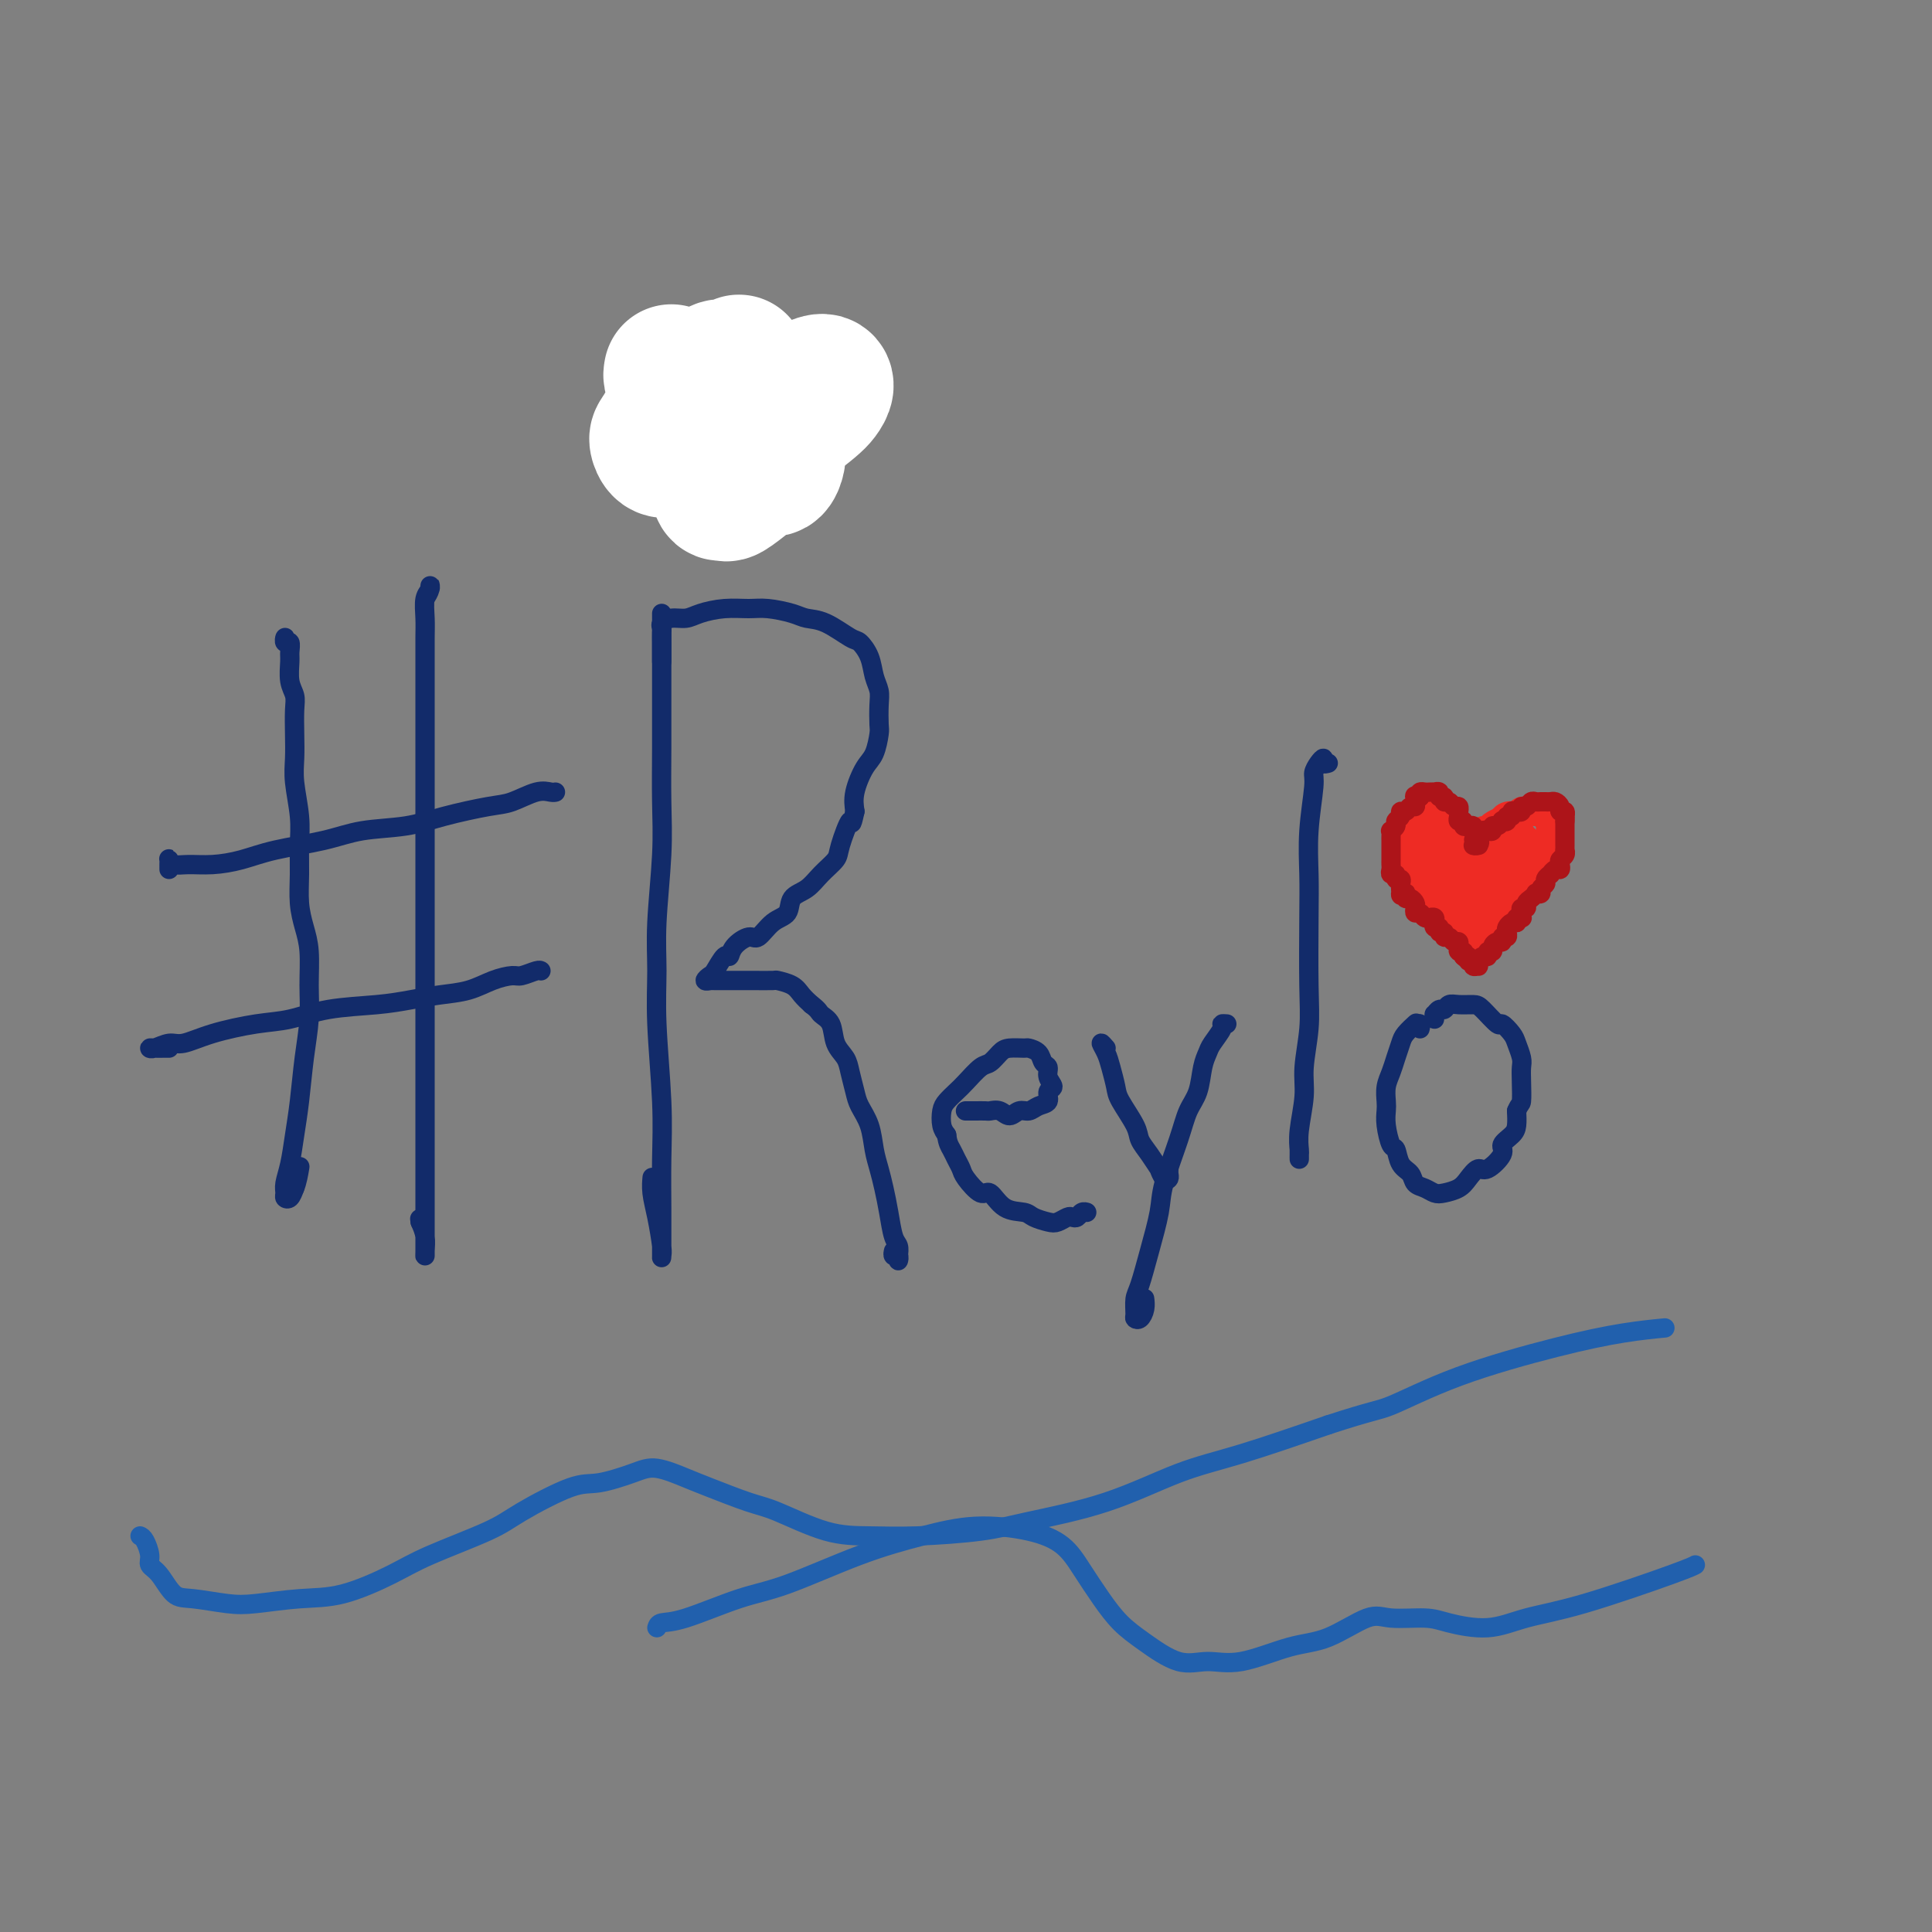 <svg viewBox='0 0 400 400' version='1.1' xmlns='http://www.w3.org/2000/svg' xmlns:xlink='http://www.w3.org/1999/xlink'><rect x="0" y="0" width="400" height="400" fill="#808080" stroke="none"/><g fill='none' stroke='#122B6A' stroke-width='4' stroke-linecap='round' stroke-linejoin='round'><path d='M59,133c0.031,-0.550 0.061,-1.100 0,-1c-0.061,0.100 -0.214,0.848 0,1c0.214,0.152 0.793,-0.294 1,0c0.207,0.294 0.041,1.326 0,2c-0.041,0.674 0.041,0.990 0,2c-0.041,1.010 -0.207,2.713 0,4c0.207,1.287 0.786,2.158 1,3c0.214,0.842 0.061,1.655 0,3c-0.061,1.345 -0.030,3.222 0,5c0.030,1.778 0.061,3.457 0,5c-0.061,1.543 -0.213,2.950 0,5c0.213,2.050 0.792,4.743 1,7c0.208,2.257 0.046,4.078 0,6c-0.046,1.922 0.026,3.944 0,6c-0.026,2.056 -0.150,4.147 0,6c0.150,1.853 0.573,3.468 1,5c0.427,1.532 0.858,2.981 1,5c0.142,2.019 -0.003,4.607 0,7c0.003,2.393 0.156,4.590 0,7c-0.156,2.410 -0.620,5.034 -1,8c-0.380,2.966 -0.676,6.276 -1,9c-0.324,2.724 -0.676,4.863 -1,7c-0.324,2.137 -0.620,4.273 -1,6c-0.380,1.727 -0.845,3.046 -1,4c-0.155,0.954 -0.000,1.544 0,2c0.000,0.456 -0.154,0.776 0,1c0.154,0.224 0.615,0.350 1,0c0.385,-0.350 0.692,-1.175 1,-2'/><path d='M61,246c0.533,-1.200 0.867,-3.200 1,-4c0.133,-0.800 0.067,-0.400 0,0'/><path d='M88,124c0.431,-0.711 0.862,-1.422 1,-2c0.138,-0.578 -0.015,-1.024 0,-1c0.015,0.024 0.200,0.516 0,1c-0.200,0.484 -0.786,0.960 -1,2c-0.214,1.040 -0.057,2.645 0,4c0.057,1.355 0.015,2.462 0,4c-0.015,1.538 -0.004,3.508 0,5c0.004,1.492 0.001,2.507 0,4c-0.001,1.493 -0.000,3.464 0,6c0.000,2.536 0.000,5.638 0,8c-0.000,2.362 -0.000,3.983 0,6c0.000,2.017 0.000,4.431 0,7c-0.000,2.569 -0.000,5.293 0,7c0.000,1.707 0.000,2.395 0,5c-0.000,2.605 -0.000,7.126 0,10c0.000,2.874 0.000,4.101 0,6c-0.000,1.899 -0.000,4.470 0,7c0.000,2.530 0.000,5.018 0,7c-0.000,1.982 -0.000,3.457 0,6c0.000,2.543 0.000,6.154 0,9c-0.000,2.846 -0.000,4.929 0,7c0.000,2.071 0.000,4.132 0,7c-0.000,2.868 -0.000,6.543 0,9c0.000,2.457 0.001,3.697 0,5c-0.001,1.303 -0.003,2.670 0,4c0.003,1.330 0.011,2.625 0,3c-0.011,0.375 -0.041,-0.168 0,-1c0.041,-0.832 0.155,-1.952 0,-3c-0.155,-1.048 -0.577,-2.024 -1,-3'/><path d='M87,253c-0.167,-1.167 -0.083,-0.583 0,0'/><path d='M35,180c-0.004,-0.318 -0.008,-0.635 0,-1c0.008,-0.365 0.026,-0.777 0,-1c-0.026,-0.223 -0.098,-0.258 0,0c0.098,0.258 0.366,0.809 1,1c0.634,0.191 1.634,0.021 3,0c1.366,-0.021 3.099,0.107 5,0c1.901,-0.107 3.970,-0.448 6,-1c2.030,-0.552 4.023,-1.317 7,-2c2.977,-0.683 6.939,-1.286 10,-2c3.061,-0.714 5.219,-1.538 8,-2c2.781,-0.462 6.183,-0.562 9,-1c2.817,-0.438 5.049,-1.214 8,-2c2.951,-0.786 6.623,-1.584 9,-2c2.377,-0.416 3.460,-0.451 5,-1c1.540,-0.549 3.536,-1.611 5,-2c1.464,-0.389 2.394,-0.105 3,0c0.606,0.105 0.887,0.030 1,0c0.113,-0.030 0.056,-0.015 0,0'/><path d='M35,217c-0.229,-0.002 -0.458,-0.005 -1,0c-0.542,0.005 -1.395,0.017 -2,0c-0.605,-0.017 -0.960,-0.063 -1,0c-0.040,0.063 0.234,0.234 1,0c0.766,-0.234 2.022,-0.874 3,-1c0.978,-0.126 1.677,0.261 3,0c1.323,-0.261 3.269,-1.169 6,-2c2.731,-0.831 6.249,-1.585 9,-2c2.751,-0.415 4.737,-0.493 7,-1c2.263,-0.507 4.803,-1.444 8,-2c3.197,-0.556 7.050,-0.730 10,-1c2.950,-0.270 4.997,-0.637 7,-1c2.003,-0.363 3.963,-0.723 6,-1c2.037,-0.277 4.150,-0.470 6,-1c1.850,-0.530 3.438,-1.396 5,-2c1.562,-0.604 3.098,-0.946 4,-1c0.902,-0.054 1.170,0.182 2,0c0.830,-0.182 2.224,-0.780 3,-1c0.776,-0.220 0.936,-0.063 1,0c0.064,0.063 0.032,0.031 0,0'/><path d='M137,127c-0.000,0.434 -0.000,0.867 0,1c0.000,0.133 0.000,-0.035 0,0c-0.000,0.035 -0.000,0.274 0,1c0.000,0.726 0.000,1.939 0,3c-0.000,1.061 -0.000,1.971 0,3c0.000,1.029 0.001,2.179 0,4c-0.001,1.821 -0.004,4.315 0,7c0.004,2.685 0.015,5.561 0,9c-0.015,3.439 -0.058,7.439 0,11c0.058,3.561 0.215,6.682 0,11c-0.215,4.318 -0.804,9.834 -1,14c-0.196,4.166 0.000,6.984 0,10c-0.000,3.016 -0.196,6.231 0,11c0.196,4.769 0.785,11.093 1,16c0.215,4.907 0.057,8.398 0,12c-0.057,3.602 -0.015,7.316 0,10c0.015,2.684 0.001,4.337 0,6c-0.001,1.663 0.010,3.337 0,4c-0.010,0.663 -0.041,0.314 0,0c0.041,-0.314 0.155,-0.592 0,-2c-0.155,-1.408 -0.578,-3.944 -1,-6c-0.422,-2.056 -0.845,-3.630 -1,-5c-0.155,-1.370 -0.044,-2.534 0,-3c0.044,-0.466 0.022,-0.233 0,0'/><path d='M137,137c0.000,-0.212 0.000,-0.424 0,-1c-0.000,-0.576 -0.001,-1.516 0,-2c0.001,-0.484 0.005,-0.512 0,-1c-0.005,-0.488 -0.020,-1.436 0,-2c0.020,-0.564 0.076,-0.742 0,-1c-0.076,-0.258 -0.283,-0.595 0,-1c0.283,-0.405 1.055,-0.879 2,-1c0.945,-0.121 2.064,0.110 3,0c0.936,-0.110 1.689,-0.563 3,-1c1.311,-0.437 3.179,-0.860 5,-1c1.821,-0.140 3.595,0.002 5,0c1.405,-0.002 2.443,-0.147 4,0c1.557,0.147 3.635,0.587 5,1c1.365,0.413 2.019,0.798 3,1c0.981,0.202 2.290,0.221 4,1c1.710,0.779 3.821,2.319 5,3c1.179,0.681 1.426,0.501 2,1c0.574,0.499 1.474,1.675 2,3c0.526,1.325 0.677,2.800 1,4c0.323,1.200 0.816,2.124 1,3c0.184,0.876 0.058,1.702 0,3c-0.058,1.298 -0.047,3.067 0,4c0.047,0.933 0.131,1.029 0,2c-0.131,0.971 -0.479,2.817 -1,4c-0.521,1.183 -1.217,1.703 -2,3c-0.783,1.297 -1.652,3.371 -2,5c-0.348,1.629 -0.174,2.815 0,4'/><path d='M177,168c-0.884,4.056 -0.595,1.696 -1,2c-0.405,0.304 -1.503,3.274 -2,5c-0.497,1.726 -0.394,2.210 -1,3c-0.606,0.790 -1.922,1.887 -3,3c-1.078,1.113 -1.917,2.243 -3,3c-1.083,0.757 -2.410,1.140 -3,2c-0.590,0.860 -0.442,2.197 -1,3c-0.558,0.803 -1.823,1.071 -3,2c-1.177,0.929 -2.265,2.519 -3,3c-0.735,0.481 -1.118,-0.148 -2,0c-0.882,0.148 -2.263,1.072 -3,2c-0.737,0.928 -0.829,1.860 -1,2c-0.171,0.140 -0.420,-0.513 -1,0c-0.580,0.513 -1.491,2.190 -2,3c-0.509,0.810 -0.617,0.753 -1,1c-0.383,0.247 -1.043,0.798 -1,1c0.043,0.202 0.787,0.054 1,0c0.213,-0.054 -0.104,-0.014 0,0c0.104,0.014 0.630,0.004 1,0c0.370,-0.004 0.583,-0.001 1,0c0.417,0.001 1.037,-0.000 2,0c0.963,0.000 2.268,0.002 3,0c0.732,-0.002 0.892,-0.009 2,0c1.108,0.009 3.164,0.033 4,0c0.836,-0.033 0.451,-0.122 1,0c0.549,0.122 2.032,0.456 3,1c0.968,0.544 1.419,1.298 2,2c0.581,0.702 1.290,1.351 2,2'/><path d='M168,208c1.578,1.160 1.522,1.558 2,2c0.478,0.442 1.490,0.926 2,2c0.510,1.074 0.517,2.737 1,4c0.483,1.263 1.443,2.125 2,3c0.557,0.875 0.713,1.763 1,3c0.287,1.237 0.707,2.823 1,4c0.293,1.177 0.460,1.945 1,3c0.540,1.055 1.454,2.398 2,4c0.546,1.602 0.723,3.462 1,5c0.277,1.538 0.652,2.754 1,4c0.348,1.246 0.668,2.522 1,4c0.332,1.478 0.677,3.157 1,5c0.323,1.843 0.623,3.849 1,5c0.377,1.151 0.829,1.448 1,2c0.171,0.552 0.060,1.360 0,2c-0.060,0.640 -0.069,1.114 0,1c0.069,-0.114 0.214,-0.814 0,-1c-0.214,-0.186 -0.788,0.142 -1,0c-0.212,-0.142 -0.060,-0.755 0,-1c0.060,-0.245 0.030,-0.123 0,0'/><path d='M200,230c-0.098,0.000 -0.196,0.000 0,0c0.196,-0.000 0.685,-0.001 1,0c0.315,0.001 0.454,0.005 1,0c0.546,-0.005 1.497,-0.019 2,0c0.503,0.019 0.558,0.073 1,0c0.442,-0.073 1.273,-0.271 2,0c0.727,0.271 1.352,1.013 2,1c0.648,-0.013 1.321,-0.781 2,-1c0.679,-0.219 1.364,0.111 2,0c0.636,-0.111 1.224,-0.662 2,-1c0.776,-0.338 1.739,-0.462 2,-1c0.261,-0.538 -0.182,-1.491 0,-2c0.182,-0.509 0.989,-0.574 1,-1c0.011,-0.426 -0.775,-1.214 -1,-2c-0.225,-0.786 0.110,-1.569 0,-2c-0.110,-0.431 -0.666,-0.508 -1,-1c-0.334,-0.492 -0.445,-1.398 -1,-2c-0.555,-0.602 -1.552,-0.900 -2,-1c-0.448,-0.100 -0.345,-0.001 -1,0c-0.655,0.001 -2.066,-0.095 -3,0c-0.934,0.095 -1.391,0.381 -2,1c-0.609,0.619 -1.371,1.569 -2,2c-0.629,0.431 -1.125,0.341 -2,1c-0.875,0.659 -2.130,2.067 -3,3c-0.870,0.933 -1.355,1.391 -2,2c-0.645,0.609 -1.451,1.369 -2,2c-0.549,0.631 -0.840,1.131 -1,2c-0.160,0.869 -0.189,2.105 0,3c0.189,0.895 0.594,1.447 1,2'/><path d='M196,235c0.181,1.669 0.633,2.340 1,3c0.367,0.660 0.650,1.309 1,2c0.350,0.691 0.767,1.425 1,2c0.233,0.575 0.283,0.990 1,2c0.717,1.010 2.102,2.613 3,3c0.898,0.387 1.308,-0.443 2,0c0.692,0.443 1.666,2.158 3,3c1.334,0.842 3.030,0.810 4,1c0.970,0.190 1.216,0.601 2,1c0.784,0.399 2.108,0.788 3,1c0.892,0.212 1.352,0.249 2,0c0.648,-0.249 1.484,-0.785 2,-1c0.516,-0.215 0.713,-0.110 1,0c0.287,0.110 0.665,0.225 1,0c0.335,-0.225 0.629,-0.791 1,-1c0.371,-0.209 0.820,-0.060 1,0c0.180,0.060 0.090,0.030 0,0'/><path d='M229,217c-0.513,-0.587 -1.026,-1.173 -1,-1c0.026,0.173 0.592,1.106 1,2c0.408,0.894 0.658,1.747 1,3c0.342,1.253 0.777,2.904 1,4c0.223,1.096 0.236,1.636 1,3c0.764,1.364 2.281,3.551 3,5c0.719,1.449 0.640,2.161 1,3c0.360,0.839 1.158,1.805 2,3c0.842,1.195 1.728,2.619 2,3c0.272,0.381 -0.071,-0.280 0,0c0.071,0.280 0.555,1.500 1,2c0.445,0.500 0.851,0.278 1,0c0.149,-0.278 0.040,-0.613 0,-1c-0.040,-0.387 -0.011,-0.825 0,-1c0.011,-0.175 0.006,-0.088 0,0'/><path d='M254,212c-0.477,-0.034 -0.954,-0.069 -1,0c-0.046,0.069 0.339,0.241 0,1c-0.339,0.759 -1.404,2.106 -2,3c-0.596,0.894 -0.725,1.336 -1,2c-0.275,0.664 -0.697,1.549 -1,3c-0.303,1.451 -0.486,3.469 -1,5c-0.514,1.531 -1.359,2.574 -2,4c-0.641,1.426 -1.078,3.236 -2,6c-0.922,2.764 -2.328,6.483 -3,9c-0.672,2.517 -0.611,3.834 -1,6c-0.389,2.166 -1.229,5.183 -2,8c-0.771,2.817 -1.472,5.436 -2,7c-0.528,1.564 -0.884,2.074 -1,3c-0.116,0.926 0.007,2.269 0,3c-0.007,0.731 -0.146,0.851 0,1c0.146,0.149 0.575,0.329 1,0c0.425,-0.329 0.845,-1.165 1,-2c0.155,-0.835 0.044,-1.667 0,-2c-0.044,-0.333 -0.022,-0.166 0,0'/><path d='M275,158c-0.444,0.130 -0.889,0.260 -1,0c-0.111,-0.260 0.110,-0.908 0,-1c-0.110,-0.092 -0.551,0.374 -1,1c-0.449,0.626 -0.905,1.411 -1,2c-0.095,0.589 0.170,0.980 0,3c-0.170,2.020 -0.777,5.667 -1,9c-0.223,3.333 -0.064,6.351 0,9c0.064,2.649 0.032,4.929 0,9c-0.032,4.071 -0.065,9.933 0,14c0.065,4.067 0.228,6.340 0,9c-0.228,2.660 -0.846,5.706 -1,8c-0.154,2.294 0.155,3.834 0,6c-0.155,2.166 -0.774,4.956 -1,7c-0.226,2.044 -0.061,3.343 0,4c0.061,0.657 0.016,0.673 0,1c-0.016,0.327 -0.004,0.964 0,1c0.004,0.036 0.001,-0.529 0,-1c-0.001,-0.471 -0.000,-0.849 0,-1c0.000,-0.151 0.000,-0.076 0,0'/><path d='M294,213c0.109,-0.419 0.219,-0.838 0,-1c-0.219,-0.162 -0.765,-0.066 -1,0c-0.235,0.066 -0.157,0.104 0,0c0.157,-0.104 0.393,-0.348 0,0c-0.393,0.348 -1.416,1.289 -2,2c-0.584,0.711 -0.731,1.191 -1,2c-0.269,0.809 -0.660,1.945 -1,3c-0.340,1.055 -0.628,2.027 -1,3c-0.372,0.973 -0.829,1.946 -1,3c-0.171,1.054 -0.057,2.189 0,3c0.057,0.811 0.056,1.299 0,2c-0.056,0.701 -0.166,1.615 0,3c0.166,1.385 0.607,3.239 1,4c0.393,0.761 0.738,0.427 1,1c0.262,0.573 0.441,2.052 1,3c0.559,0.948 1.500,1.365 2,2c0.500,0.635 0.560,1.488 1,2c0.440,0.512 1.258,0.682 2,1c0.742,0.318 1.406,0.785 2,1c0.594,0.215 1.116,0.180 2,0c0.884,-0.180 2.129,-0.503 3,-1c0.871,-0.497 1.366,-1.169 2,-2c0.634,-0.831 1.406,-1.823 2,-2c0.594,-0.177 1.010,0.459 2,0c0.990,-0.459 2.552,-2.012 3,-3c0.448,-0.988 -0.220,-1.409 0,-2c0.220,-0.591 1.329,-1.351 2,-2c0.671,-0.649 0.906,-1.185 1,-2c0.094,-0.815 0.047,-1.907 0,-3'/><path d='M314,230c0.690,-1.646 0.914,-1.260 1,-2c0.086,-0.740 0.035,-2.606 0,-4c-0.035,-1.394 -0.055,-2.315 0,-3c0.055,-0.685 0.185,-1.133 0,-2c-0.185,-0.867 -0.687,-2.151 -1,-3c-0.313,-0.849 -0.439,-1.261 -1,-2c-0.561,-0.739 -1.557,-1.805 -2,-2c-0.443,-0.195 -0.332,0.483 -1,0c-0.668,-0.483 -2.115,-2.125 -3,-3c-0.885,-0.875 -1.206,-0.982 -2,-1c-0.794,-0.018 -2.059,0.052 -3,0c-0.941,-0.052 -1.559,-0.225 -2,0c-0.441,0.225 -0.707,0.849 -1,1c-0.293,0.151 -0.614,-0.169 -1,0c-0.386,0.169 -0.835,0.829 -1,1c-0.165,0.171 -0.044,-0.146 0,0c0.044,0.146 0.013,0.756 0,1c-0.013,0.244 -0.006,0.122 0,0'/></g>
<g fill='none' stroke='#AD1419' stroke-width='4' stroke-linecap='round' stroke-linejoin='round'><path d='M149,89c0.122,-0.342 0.244,-0.684 0,-1c-0.244,-0.316 -0.854,-0.605 -1,-1c-0.146,-0.395 0.171,-0.894 0,-1c-0.171,-0.106 -0.830,0.183 -1,0c-0.170,-0.183 0.149,-0.837 0,-1c-0.149,-0.163 -0.764,0.163 -1,0c-0.236,-0.163 -0.092,-0.817 0,-1c0.092,-0.183 0.130,0.105 0,0c-0.130,-0.105 -0.430,-0.602 -1,-1c-0.570,-0.398 -1.409,-0.695 -2,-1c-0.591,-0.305 -0.932,-0.618 -1,-1c-0.068,-0.382 0.137,-0.834 0,-1c-0.137,-0.166 -0.615,-0.044 -1,0c-0.385,0.044 -0.677,0.012 -1,0c-0.323,-0.012 -0.678,-0.004 -1,0c-0.322,0.004 -0.611,0.005 -1,0c-0.389,-0.005 -0.879,-0.017 -1,0c-0.121,0.017 0.126,0.061 0,0c-0.126,-0.061 -0.626,-0.227 -1,0c-0.374,0.227 -0.622,0.848 -1,1c-0.378,0.152 -0.886,-0.167 -1,0c-0.114,0.167 0.165,0.818 0,1c-0.165,0.182 -0.775,-0.105 -1,0c-0.225,0.105 -0.064,0.601 0,1c0.064,0.399 0.032,0.699 0,1'/><path d='M133,84c-1.238,0.571 -0.332,-0.002 0,0c0.332,0.002 0.089,0.579 0,1c-0.089,0.421 -0.024,0.685 0,1c0.024,0.315 0.007,0.680 0,1c-0.007,0.320 -0.003,0.596 0,1c0.003,0.404 0.004,0.935 0,1c-0.004,0.065 -0.012,-0.337 0,0c0.012,0.337 0.045,1.414 0,2c-0.045,0.586 -0.167,0.683 0,1c0.167,0.317 0.622,0.855 1,1c0.378,0.145 0.679,-0.102 1,0c0.321,0.102 0.664,0.553 1,1c0.336,0.447 0.667,0.891 1,1c0.333,0.109 0.668,-0.115 1,0c0.332,0.115 0.662,0.571 1,1c0.338,0.429 0.686,0.832 1,1c0.314,0.168 0.595,0.102 1,0c0.405,-0.102 0.936,-0.238 1,0c0.064,0.238 -0.337,0.851 0,1c0.337,0.149 1.414,-0.166 2,0c0.586,0.166 0.682,0.814 1,1c0.318,0.186 0.858,-0.090 1,0c0.142,0.090 -0.116,0.546 0,1c0.116,0.454 0.604,0.906 1,1c0.396,0.094 0.698,-0.172 1,0c0.302,0.172 0.603,0.781 1,1c0.397,0.219 0.890,0.048 1,0c0.110,-0.048 -0.163,0.025 0,0c0.163,-0.025 0.761,-0.150 1,0c0.239,0.150 0.120,0.575 0,1'/><path d='M151,103c2.720,2.071 0.519,1.250 0,1c-0.519,-0.250 0.645,0.073 1,0c0.355,-0.073 -0.097,-0.541 0,-1c0.097,-0.459 0.744,-0.911 1,-1c0.256,-0.089 0.120,0.183 0,0c-0.120,-0.183 -0.224,-0.822 0,-1c0.224,-0.178 0.777,0.106 1,0c0.223,-0.106 0.115,-0.603 0,-1c-0.115,-0.397 -0.238,-0.694 0,-1c0.238,-0.306 0.838,-0.621 1,-1c0.162,-0.379 -0.115,-0.823 0,-1c0.115,-0.177 0.623,-0.089 1,0c0.377,0.089 0.622,0.178 1,0c0.378,-0.178 0.890,-0.622 1,-1c0.110,-0.378 -0.181,-0.690 0,-1c0.181,-0.310 0.833,-0.618 1,-1c0.167,-0.382 -0.152,-0.837 0,-1c0.152,-0.163 0.776,-0.033 1,0c0.224,0.033 0.049,-0.033 0,0c-0.049,0.033 0.028,0.163 0,0c-0.028,-0.163 -0.161,-0.618 0,-1c0.161,-0.382 0.618,-0.691 1,-1c0.382,-0.309 0.690,-0.619 1,-1c0.310,-0.381 0.622,-0.833 1,-1c0.378,-0.167 0.822,-0.048 1,0c0.178,0.048 0.089,0.024 0,0'/><path d='M164,89c1.962,-2.345 0.367,-1.206 0,-1c-0.367,0.206 0.494,-0.519 1,-1c0.506,-0.481 0.657,-0.716 1,-1c0.343,-0.284 0.876,-0.615 1,-1c0.124,-0.385 -0.163,-0.824 0,-1c0.163,-0.176 0.776,-0.088 1,0c0.224,0.088 0.060,0.177 0,0c-0.060,-0.177 -0.016,-0.621 0,-1c0.016,-0.379 0.004,-0.693 0,-1c-0.004,-0.307 -0.000,-0.607 0,-1c0.000,-0.393 -0.004,-0.879 0,-1c0.004,-0.121 0.016,0.121 0,0c-0.016,-0.121 -0.059,-0.607 0,-1c0.059,-0.393 0.222,-0.693 0,-1c-0.222,-0.307 -0.829,-0.622 -1,-1c-0.171,-0.378 0.094,-0.819 0,-1c-0.094,-0.181 -0.546,-0.101 -1,0c-0.454,0.101 -0.909,0.223 -1,0c-0.091,-0.223 0.183,-0.792 0,-1c-0.183,-0.208 -0.822,-0.055 -1,0c-0.178,0.055 0.106,0.014 0,0c-0.106,-0.014 -0.603,0.000 -1,0c-0.397,-0.000 -0.694,-0.015 -1,0c-0.306,0.015 -0.621,0.060 -1,0c-0.379,-0.060 -0.824,-0.223 -1,0c-0.176,0.223 -0.084,0.834 0,1c0.084,0.166 0.161,-0.113 0,0c-0.161,0.113 -0.559,0.618 -1,1c-0.441,0.382 -0.927,0.641 -1,1c-0.073,0.359 0.265,0.817 0,1c-0.265,0.183 -1.132,0.092 -2,0'/><path d='M156,79c-0.555,0.858 0.059,1.003 0,1c-0.059,-0.003 -0.790,-0.155 -1,0c-0.210,0.155 0.103,0.615 0,1c-0.103,0.385 -0.620,0.694 -1,1c-0.380,0.306 -0.624,0.608 -1,1c-0.376,0.392 -0.886,0.875 -1,1c-0.114,0.125 0.167,-0.107 0,0c-0.167,0.107 -0.781,0.553 -1,1c-0.219,0.447 -0.043,0.894 0,1c0.043,0.106 -0.046,-0.129 0,0c0.046,0.129 0.226,0.623 0,1c-0.226,0.377 -0.859,0.637 -1,1c-0.141,0.363 0.210,0.829 0,1c-0.210,0.171 -0.980,0.046 -1,0c-0.020,-0.046 0.708,-0.013 1,0c0.292,0.013 0.146,0.007 0,0'/></g>
<g fill='none' stroke='#EE2B24' stroke-width='4' stroke-linecap='round' stroke-linejoin='round'><path d='M159,84c-0.455,-0.121 -0.909,-0.242 -1,0c-0.091,0.242 0.182,0.849 0,1c-0.182,0.151 -0.819,-0.152 -1,0c-0.181,0.152 0.095,0.758 0,1c-0.095,0.242 -0.561,0.120 -1,0c-0.439,-0.120 -0.852,-0.238 -1,0c-0.148,0.238 -0.030,0.833 0,1c0.030,0.167 -0.029,-0.095 0,0c0.029,0.095 0.147,0.547 0,1c-0.147,0.453 -0.558,0.907 -1,1c-0.442,0.093 -0.914,-0.174 -1,0c-0.086,0.174 0.214,0.789 0,1c-0.214,0.211 -0.942,0.018 -1,0c-0.058,-0.018 0.555,0.138 1,0c0.445,-0.138 0.723,-0.569 1,-1'/><path d='M154,89c-0.839,0.761 -0.436,0.162 0,0c0.436,-0.162 0.904,0.112 1,0c0.096,-0.112 -0.182,-0.608 0,-1c0.182,-0.392 0.823,-0.678 1,-1c0.177,-0.322 -0.111,-0.679 0,-1c0.111,-0.321 0.622,-0.607 1,-1c0.378,-0.393 0.623,-0.894 1,-1c0.377,-0.106 0.886,0.183 1,0c0.114,-0.183 -0.167,-0.838 0,-1c0.167,-0.162 0.781,0.168 1,0c0.219,-0.168 0.044,-0.833 0,-1c-0.044,-0.167 0.045,0.166 0,0c-0.045,-0.166 -0.223,-0.829 0,-1c0.223,-0.171 0.847,0.150 1,0c0.153,-0.150 -0.166,-0.771 0,-1c0.166,-0.229 0.815,-0.065 1,0c0.185,0.065 -0.095,0.032 0,0c0.095,-0.032 0.564,-0.061 1,0c0.436,0.061 0.838,0.212 1,0c0.162,-0.212 0.085,-0.789 0,-1c-0.085,-0.211 -0.177,-0.057 0,0c0.177,0.057 0.622,0.016 1,0c0.378,-0.016 0.689,-0.008 1,0'/><path d='M166,79c1.861,-1.303 0.514,0.440 0,1c-0.514,0.560 -0.194,-0.061 0,0c0.194,0.061 0.262,0.805 0,1c-0.262,0.195 -0.855,-0.159 -1,0c-0.145,0.159 0.158,0.831 0,1c-0.158,0.169 -0.777,-0.166 -1,0c-0.223,0.166 -0.049,0.832 0,1c0.049,0.168 -0.028,-0.161 0,0c0.028,0.161 0.162,0.813 0,1c-0.162,0.187 -0.618,-0.090 -1,0c-0.382,0.090 -0.690,0.549 -1,1c-0.310,0.451 -0.623,0.895 -1,1c-0.377,0.105 -0.818,-0.129 -1,0c-0.182,0.129 -0.105,0.622 0,1c0.105,0.378 0.238,0.640 0,1c-0.238,0.360 -0.847,0.818 -1,1c-0.153,0.182 0.151,0.087 0,0c-0.151,-0.087 -0.757,-0.168 -1,0c-0.243,0.168 -0.121,0.584 0,1'/><path d='M158,90c-1.476,1.658 -1.166,0.304 -1,0c0.166,-0.304 0.188,0.441 0,1c-0.188,0.559 -0.587,0.933 -1,1c-0.413,0.067 -0.842,-0.174 -1,0c-0.158,0.174 -0.046,0.764 0,1c0.046,0.236 0.028,0.120 0,0c-0.028,-0.120 -0.064,-0.243 0,0c0.064,0.243 0.227,0.853 0,1c-0.227,0.147 -0.844,-0.167 -1,0c-0.156,0.167 0.151,0.816 0,1c-0.151,0.184 -0.759,-0.095 -1,0c-0.241,0.095 -0.116,0.565 0,1c0.116,0.435 0.224,0.833 0,1c-0.224,0.167 -0.778,0.101 -1,0c-0.222,-0.101 -0.112,-0.236 0,0c0.112,0.236 0.226,0.845 0,1c-0.226,0.155 -0.793,-0.144 -1,0c-0.207,0.144 -0.056,0.731 0,1c0.056,0.269 0.016,0.220 0,0c-0.016,-0.220 -0.008,-0.610 0,-1'/><path d='M151,98c-1.327,1.299 -1.143,0.545 -1,0c0.143,-0.545 0.246,-0.882 0,-1c-0.246,-0.118 -0.840,-0.016 -1,0c-0.160,0.016 0.115,-0.052 0,0c-0.115,0.052 -0.618,0.224 -1,0c-0.382,-0.224 -0.642,-0.844 -1,-1c-0.358,-0.156 -0.813,0.150 -1,0c-0.187,-0.150 -0.106,-0.757 0,-1c0.106,-0.243 0.236,-0.121 0,0c-0.236,0.121 -0.838,0.243 -1,0c-0.162,-0.243 0.115,-0.850 0,-1c-0.115,-0.150 -0.623,0.157 -1,0c-0.377,-0.157 -0.622,-0.778 -1,-1c-0.378,-0.222 -0.890,-0.044 -1,0c-0.110,0.044 0.182,-0.045 0,0c-0.182,0.045 -0.837,0.223 -1,0c-0.163,-0.223 0.167,-0.848 0,-1c-0.167,-0.152 -0.832,0.169 -1,0c-0.168,-0.169 0.161,-0.829 0,-1c-0.161,-0.171 -0.813,0.146 -1,0c-0.187,-0.146 0.089,-0.756 0,-1c-0.089,-0.244 -0.545,-0.122 -1,0'/><path d='M138,90c-2.011,-1.477 -0.539,-1.169 0,-1c0.539,0.169 0.145,0.200 0,0c-0.145,-0.200 -0.040,-0.632 0,-1c0.040,-0.368 0.015,-0.672 0,-1c-0.015,-0.328 -0.019,-0.680 0,-1c0.019,-0.320 0.061,-0.608 0,-1c-0.061,-0.392 -0.224,-0.889 0,-1c0.224,-0.111 0.834,0.166 1,0c0.166,-0.166 -0.113,-0.773 0,-1c0.113,-0.227 0.618,-0.075 1,0c0.382,0.075 0.641,0.073 1,0c0.359,-0.073 0.817,-0.215 1,0c0.183,0.215 0.092,0.789 0,1c-0.092,0.211 -0.183,0.060 0,0c0.183,-0.060 0.641,-0.027 1,0c0.359,0.027 0.618,0.049 1,0c0.382,-0.049 0.887,-0.168 1,0c0.113,0.168 -0.166,0.622 0,1c0.166,0.378 0.776,0.679 1,1c0.224,0.321 0.060,0.663 0,1c-0.060,0.337 -0.017,0.668 0,1c0.017,0.332 0.009,0.666 0,1'/><path d='M146,89c1.011,0.940 1.038,0.291 1,0c-0.038,-0.291 -0.142,-0.224 0,0c0.142,0.224 0.531,0.606 1,1c0.469,0.394 1.017,0.800 1,1c-0.017,0.200 -0.600,0.195 -1,0c-0.400,-0.195 -0.618,-0.578 -1,-1c-0.382,-0.422 -0.929,-0.883 -1,-1c-0.071,-0.117 0.335,0.110 0,0c-0.335,-0.110 -1.409,-0.555 -2,-1c-0.591,-0.445 -0.698,-0.889 -1,-1c-0.302,-0.111 -0.798,0.110 -1,0c-0.202,-0.110 -0.110,-0.551 0,-1c0.110,-0.449 0.237,-0.905 0,-1c-0.237,-0.095 -0.838,0.170 -1,0c-0.162,-0.170 0.114,-0.775 0,-1c-0.114,-0.225 -0.618,-0.071 -1,0c-0.382,0.071 -0.641,0.057 -1,0c-0.359,-0.057 -0.817,-0.159 -1,0c-0.183,0.159 -0.092,0.580 0,1'/><path d='M138,85c-1.689,-0.749 -0.411,0.377 0,1c0.411,0.623 -0.043,0.741 0,1c0.043,0.259 0.585,0.657 1,1c0.415,0.343 0.703,0.629 1,1c0.297,0.371 0.601,0.828 1,1c0.399,0.172 0.891,0.061 1,0c0.109,-0.061 -0.166,-0.072 0,0c0.166,0.072 0.773,0.226 1,0c0.227,-0.226 0.076,-0.834 0,-1c-0.076,-0.166 -0.075,0.109 0,0c0.075,-0.109 0.223,-0.604 0,-1c-0.223,-0.396 -0.819,-0.694 -1,-1c-0.181,-0.306 0.053,-0.619 0,-1c-0.053,-0.381 -0.392,-0.831 -1,-1c-0.608,-0.169 -1.484,-0.056 -2,0c-0.516,0.056 -0.671,0.056 -1,0c-0.329,-0.056 -0.831,-0.169 -1,0c-0.169,0.169 -0.004,0.619 0,1c0.004,0.381 -0.153,0.691 0,1c0.153,0.309 0.615,0.616 1,1c0.385,0.384 0.692,0.846 1,1c0.308,0.154 0.616,-0.000 1,0c0.384,0.000 0.845,0.155 1,0c0.155,-0.155 0.005,-0.620 0,-1c-0.005,-0.380 0.137,-0.677 0,-1c-0.137,-0.323 -0.552,-0.674 -1,-1c-0.448,-0.326 -0.928,-0.626 -1,-1c-0.072,-0.374 0.265,-0.821 0,-1c-0.265,-0.179 -1.133,-0.089 -2,0'/><path d='M137,84c-0.621,-0.841 -0.175,-0.444 0,0c0.175,0.444 0.079,0.935 0,1c-0.079,0.065 -0.139,-0.295 0,0c0.139,0.295 0.479,1.246 1,2c0.521,0.754 1.224,1.312 2,2c0.776,0.688 1.625,1.506 2,2c0.375,0.494 0.275,0.665 1,1c0.725,0.335 2.274,0.834 3,1c0.726,0.166 0.628,-0.002 1,0c0.372,0.002 1.214,0.174 2,0c0.786,-0.174 1.517,-0.692 2,-1c0.483,-0.308 0.719,-0.404 1,-1c0.281,-0.596 0.609,-1.690 1,-2c0.391,-0.310 0.847,0.164 1,0c0.153,-0.164 0.003,-0.966 0,-1c-0.003,-0.034 0.142,0.699 0,1c-0.142,0.301 -0.570,0.170 -1,0c-0.430,-0.170 -0.864,-0.381 -1,0c-0.136,0.381 0.024,1.352 0,2c-0.024,0.648 -0.232,0.973 0,1c0.232,0.027 0.903,-0.245 1,0c0.097,0.245 -0.380,1.005 0,1c0.380,-0.005 1.618,-0.776 2,-1c0.382,-0.224 -0.093,0.098 0,0c0.093,-0.098 0.753,-0.615 1,-1c0.247,-0.385 0.080,-0.639 0,-1c-0.080,-0.361 -0.073,-0.829 0,-1c0.073,-0.171 0.212,-0.046 0,0c-0.212,0.046 -0.775,0.013 -1,0c-0.225,-0.013 -0.113,-0.007 0,0'/><path d='M155,89c-0.182,-0.633 -0.638,-0.716 -1,0c-0.362,0.716 -0.631,2.231 -1,3c-0.369,0.769 -0.837,0.791 -1,1c-0.163,0.209 -0.020,0.603 0,1c0.020,0.397 -0.082,0.797 0,1c0.082,0.203 0.348,0.210 1,0c0.652,-0.210 1.691,-0.639 2,-1c0.309,-0.361 -0.113,-0.656 0,-1c0.113,-0.344 0.761,-0.737 1,-1c0.239,-0.263 0.068,-0.395 0,-1c-0.068,-0.605 -0.032,-1.682 0,-2c0.032,-0.318 0.061,0.125 0,0c-0.061,-0.125 -0.212,-0.817 0,-1c0.212,-0.183 0.788,0.143 1,0c0.212,-0.143 0.061,-0.755 0,-1c-0.061,-0.245 -0.030,-0.122 0,0'/><path d='M160,84c-0.119,0.092 -0.238,0.183 0,0c0.238,-0.183 0.835,-0.641 1,-1c0.165,-0.359 -0.100,-0.618 0,-1c0.100,-0.382 0.566,-0.886 1,-1c0.434,-0.114 0.835,0.161 1,0c0.165,-0.161 0.094,-0.757 0,-1c-0.094,-0.243 -0.211,-0.132 0,0c0.211,0.132 0.750,0.284 1,0c0.250,-0.284 0.210,-1.005 0,-1c-0.210,0.005 -0.590,0.734 -1,1c-0.410,0.266 -0.852,0.068 -1,0c-0.148,-0.068 -0.004,-0.005 0,0c0.004,0.005 -0.131,-0.048 0,0c0.131,0.048 0.529,0.198 1,0c0.471,-0.198 1.016,-0.744 1,-1c-0.016,-0.256 -0.593,-0.223 -1,0c-0.407,0.223 -0.645,0.634 -1,1c-0.355,0.366 -0.827,0.686 -1,1c-0.173,0.314 -0.047,0.623 0,1c0.047,0.377 0.013,0.822 0,1c-0.013,0.178 -0.007,0.089 0,0'/></g>
<g fill='none' stroke='#FFFFFF' stroke-width='28' stroke-linecap='round' stroke-linejoin='round'><path d='M139,77c-0.080,0.421 -0.159,0.842 0,1c0.159,0.158 0.557,0.052 1,0c0.443,-0.052 0.930,-0.051 2,0c1.070,0.051 2.723,0.152 4,0c1.277,-0.152 2.178,-0.558 3,-1c0.822,-0.442 1.564,-0.919 2,-1c0.436,-0.081 0.567,0.232 1,0c0.433,-0.232 1.167,-1.011 1,-1c-0.167,0.011 -1.234,0.813 -2,1c-0.766,0.187 -1.232,-0.242 -2,0c-0.768,0.242 -1.838,1.154 -3,2c-1.162,0.846 -2.414,1.628 -3,2c-0.586,0.372 -0.505,0.336 -1,1c-0.495,0.664 -1.565,2.027 -2,3c-0.435,0.973 -0.235,1.555 0,2c0.235,0.445 0.506,0.755 1,1c0.494,0.245 1.213,0.427 2,0c0.787,-0.427 1.643,-1.462 3,-2c1.357,-0.538 3.214,-0.579 4,-1c0.786,-0.421 0.500,-1.221 1,-2c0.500,-0.779 1.785,-1.538 2,-2c0.215,-0.462 -0.641,-0.629 -1,-1c-0.359,-0.371 -0.222,-0.947 -1,-1c-0.778,-0.053 -2.472,0.418 -4,1c-1.528,0.582 -2.891,1.274 -4,2c-1.109,0.726 -1.966,1.487 -3,3c-1.034,1.513 -2.246,3.777 -3,5c-0.754,1.223 -1.049,1.406 -1,2c0.049,0.594 0.443,1.598 1,2c0.557,0.402 1.279,0.201 2,0'/><path d='M139,93c1.184,0.720 3.144,0.520 5,0c1.856,-0.520 3.607,-1.358 5,-2c1.393,-0.642 2.427,-1.086 4,-2c1.573,-0.914 3.683,-2.297 5,-3c1.317,-0.703 1.840,-0.727 2,-1c0.160,-0.273 -0.041,-0.796 0,-1c0.041,-0.204 0.326,-0.090 0,0c-0.326,0.090 -1.262,0.157 -2,0c-0.738,-0.157 -1.278,-0.539 -2,0c-0.722,0.539 -1.625,1.998 -2,3c-0.375,1.002 -0.222,1.545 0,2c0.222,0.455 0.514,0.820 1,1c0.486,0.180 1.166,0.176 2,0c0.834,-0.176 1.821,-0.523 3,-1c1.179,-0.477 2.549,-1.085 4,-2c1.451,-0.915 2.982,-2.136 4,-3c1.018,-0.864 1.523,-1.369 2,-2c0.477,-0.631 0.924,-1.386 1,-2c0.076,-0.614 -0.221,-1.086 -1,-1c-0.779,0.086 -2.041,0.729 -3,1c-0.959,0.271 -1.617,0.170 -3,1c-1.383,0.830 -3.493,2.590 -5,4c-1.507,1.410 -2.413,2.469 -3,3c-0.587,0.531 -0.857,0.536 -1,1c-0.143,0.464 -0.159,1.389 0,2c0.159,0.611 0.492,0.907 1,1c0.508,0.093 1.191,-0.016 2,0c0.809,0.016 1.743,0.159 2,0c0.257,-0.159 -0.161,-0.620 0,-1c0.161,-0.380 0.903,-0.680 1,-1c0.097,-0.320 -0.452,-0.660 -1,-1'/><path d='M160,89c0.687,-0.126 -0.096,0.560 -1,1c-0.904,0.440 -1.928,0.633 -3,1c-1.072,0.367 -2.193,0.907 -3,2c-0.807,1.093 -1.302,2.740 -2,4c-0.698,1.260 -1.600,2.132 -2,3c-0.400,0.868 -0.297,1.731 0,2c0.297,0.269 0.790,-0.056 1,0c0.210,0.056 0.137,0.492 1,0c0.863,-0.492 2.662,-1.911 4,-3c1.338,-1.089 2.215,-1.847 3,-2c0.785,-0.153 1.478,0.299 2,0c0.522,-0.299 0.871,-1.350 1,-2c0.129,-0.650 0.037,-0.900 0,-1c-0.037,-0.100 -0.018,-0.050 0,0'/></g>
<g fill='none' stroke='#EE2B24' stroke-width='6' stroke-linecap='round' stroke-linejoin='round'><path d='M302,177c0.001,-0.417 0.001,-0.834 0,-1c-0.001,-0.166 -0.004,-0.082 0,0c0.004,0.082 0.016,0.162 0,0c-0.016,-0.162 -0.061,-0.564 0,-1c0.061,-0.436 0.227,-0.905 0,-1c-0.227,-0.095 -0.848,0.185 -1,0c-0.152,-0.185 0.166,-0.833 0,-1c-0.166,-0.167 -0.814,0.148 -1,0c-0.186,-0.148 0.090,-0.758 0,-1c-0.090,-0.242 -0.545,-0.118 -1,0c-0.455,0.118 -0.908,0.228 -1,0c-0.092,-0.228 0.179,-0.793 0,-1c-0.179,-0.207 -0.808,-0.057 -1,0c-0.192,0.057 0.054,0.019 0,0c-0.054,-0.019 -0.407,-0.019 -1,0c-0.593,0.019 -1.426,0.058 -2,0c-0.574,-0.058 -0.890,-0.212 -1,0c-0.110,0.212 -0.016,0.792 0,1c0.016,0.208 -0.047,0.046 0,0c0.047,-0.046 0.205,0.025 0,0c-0.205,-0.025 -0.773,-0.147 -1,0c-0.227,0.147 -0.113,0.564 0,1c0.113,0.436 0.226,0.890 0,1c-0.226,0.110 -0.792,-0.124 -1,0c-0.208,0.124 -0.060,0.607 0,1c0.060,0.393 0.030,0.697 0,1'/><path d='M291,176c-0.928,0.726 -0.249,0.040 0,0c0.249,-0.040 0.067,0.567 0,1c-0.067,0.433 -0.019,0.690 0,1c0.019,0.310 0.009,0.671 0,1c-0.009,0.329 -0.018,0.627 0,1c0.018,0.373 0.061,0.821 0,1c-0.061,0.179 -0.227,0.091 0,0c0.227,-0.091 0.846,-0.183 1,0c0.154,0.183 -0.156,0.641 0,1c0.156,0.359 0.778,0.618 1,1c0.222,0.382 0.044,0.887 0,1c-0.044,0.113 0.045,-0.167 0,0c-0.045,0.167 -0.223,0.781 0,1c0.223,0.219 0.847,0.044 1,0c0.153,-0.044 -0.166,0.043 0,0c0.166,-0.043 0.815,-0.218 1,0c0.185,0.218 -0.095,0.827 0,1c0.095,0.173 0.565,-0.090 1,0c0.435,0.090 0.834,0.532 1,1c0.166,0.468 0.100,0.962 0,1c-0.100,0.038 -0.233,-0.379 0,0c0.233,0.379 0.832,1.556 1,2c0.168,0.444 -0.096,0.157 0,0c0.096,-0.157 0.551,-0.183 1,0c0.449,0.183 0.891,0.574 1,1c0.109,0.426 -0.115,0.887 0,1c0.115,0.113 0.569,-0.124 1,0c0.431,0.124 0.837,0.607 1,1c0.163,0.393 0.081,0.697 0,1'/><path d='M302,194c1.327,1.407 0.144,0.426 0,0c-0.144,-0.426 0.750,-0.296 1,0c0.250,0.296 -0.144,0.759 0,1c0.144,0.241 0.827,0.262 1,0c0.173,-0.262 -0.165,-0.806 0,-1c0.165,-0.194 0.833,-0.037 1,0c0.167,0.037 -0.167,-0.047 0,0c0.167,0.047 0.833,0.223 1,0c0.167,-0.223 -0.166,-0.847 0,-1c0.166,-0.153 0.832,0.166 1,0c0.168,-0.166 -0.163,-0.815 0,-1c0.163,-0.185 0.818,0.095 1,0c0.182,-0.095 -0.110,-0.564 0,-1c0.110,-0.436 0.621,-0.838 1,-1c0.379,-0.162 0.627,-0.085 1,0c0.373,0.085 0.870,0.177 1,0c0.130,-0.177 -0.106,-0.622 0,-1c0.106,-0.378 0.553,-0.689 1,-1'/><path d='M312,188c1.504,-1.167 0.263,-1.083 0,-1c-0.263,0.083 0.451,0.167 1,0c0.549,-0.167 0.935,-0.585 1,-1c0.065,-0.415 -0.189,-0.828 0,-1c0.189,-0.172 0.820,-0.102 1,0c0.180,0.102 -0.091,0.235 0,0c0.091,-0.235 0.545,-0.837 1,-1c0.455,-0.163 0.911,0.114 1,0c0.089,-0.114 -0.187,-0.618 0,-1c0.187,-0.382 0.839,-0.641 1,-1c0.161,-0.359 -0.167,-0.817 0,-1c0.167,-0.183 0.829,-0.091 1,0c0.171,0.091 -0.150,0.179 0,0c0.150,-0.179 0.771,-0.626 1,-1c0.229,-0.374 0.065,-0.675 0,-1c-0.065,-0.325 -0.032,-0.675 0,-1c0.032,-0.325 0.061,-0.626 0,-1c-0.061,-0.374 -0.212,-0.821 0,-1c0.212,-0.179 0.789,-0.089 1,0c0.211,0.089 0.057,0.179 0,0c-0.057,-0.179 -0.015,-0.625 0,-1c0.015,-0.375 0.004,-0.677 0,-1c-0.004,-0.323 -0.000,-0.665 0,-1c0.000,-0.335 -0.004,-0.663 0,-1c0.004,-0.337 0.015,-0.681 0,-1c-0.015,-0.319 -0.056,-0.611 0,-1c0.056,-0.389 0.207,-0.874 0,-1c-0.207,-0.126 -0.774,0.107 -1,0c-0.226,-0.107 -0.113,-0.553 0,-1'/><path d='M320,168c0.046,-1.857 0.162,-0.498 0,0c-0.162,0.498 -0.603,0.137 -1,0c-0.397,-0.137 -0.749,-0.051 -1,0c-0.251,0.051 -0.399,0.065 -1,0c-0.601,-0.065 -1.654,-0.210 -2,0c-0.346,0.210 0.014,0.773 0,1c-0.014,0.227 -0.403,0.116 -1,0c-0.597,-0.116 -1.403,-0.237 -2,0c-0.597,0.237 -0.986,0.833 -1,1c-0.014,0.167 0.346,-0.095 0,0c-0.346,0.095 -1.398,0.546 -2,1c-0.602,0.454 -0.752,0.909 -1,1c-0.248,0.091 -0.592,-0.183 -1,0c-0.408,0.183 -0.879,0.822 -1,1c-0.121,0.178 0.107,-0.107 0,0c-0.107,0.107 -0.551,0.605 -1,1c-0.449,0.395 -0.905,0.687 -1,1c-0.095,0.313 0.171,0.648 0,1c-0.171,0.352 -0.778,0.720 -1,1c-0.222,0.280 -0.060,0.471 0,1c0.060,0.529 0.019,1.396 0,2c-0.019,0.604 -0.016,0.946 0,1c0.016,0.054 0.047,-0.181 0,0c-0.047,0.181 -0.170,0.777 0,1c0.170,0.223 0.634,0.074 1,0c0.366,-0.074 0.634,-0.071 1,0c0.366,0.071 0.829,0.211 1,0c0.171,-0.211 0.049,-0.775 0,-1c-0.049,-0.225 -0.024,-0.113 0,0'/><path d='M306,181c0.470,-0.088 0.146,-0.808 0,-1c-0.146,-0.192 -0.114,0.144 0,0c0.114,-0.144 0.311,-0.768 0,-1c-0.311,-0.232 -1.131,-0.073 -2,0c-0.869,0.073 -1.789,0.058 -2,0c-0.211,-0.058 0.286,-0.159 0,0c-0.286,0.159 -1.355,0.579 -2,1c-0.645,0.421 -0.866,0.842 -1,1c-0.134,0.158 -0.180,0.054 0,0c0.180,-0.054 0.585,-0.056 1,0c0.415,0.056 0.840,0.170 1,0c0.160,-0.170 0.054,-0.624 0,-1c-0.054,-0.376 -0.056,-0.675 0,-1c0.056,-0.325 0.169,-0.676 0,-1c-0.169,-0.324 -0.620,-0.622 -1,-1c-0.380,-0.378 -0.690,-0.835 -1,-1c-0.310,-0.165 -0.619,-0.039 -1,0c-0.381,0.039 -0.835,-0.011 -1,0c-0.165,0.011 -0.041,0.083 0,0c0.041,-0.083 0.000,-0.321 0,0c-0.000,0.321 0.040,1.200 0,2c-0.040,0.800 -0.161,1.520 0,2c0.161,0.480 0.603,0.719 1,1c0.397,0.281 0.750,0.604 1,1c0.250,0.396 0.396,0.866 1,1c0.604,0.134 1.667,-0.067 2,0c0.333,0.067 -0.064,0.403 0,0c0.064,-0.403 0.590,-1.544 1,-2c0.410,-0.456 0.705,-0.228 1,0'/><path d='M304,181c0.757,-0.340 0.150,-0.691 0,-1c-0.150,-0.309 0.156,-0.577 0,-1c-0.156,-0.423 -0.775,-1.000 -1,-1c-0.225,-0.000 -0.057,0.576 0,1c0.057,0.424 0.004,0.696 0,1c-0.004,0.304 0.042,0.642 0,1c-0.042,0.358 -0.170,0.737 0,1c0.170,0.263 0.640,0.411 1,1c0.360,0.589 0.611,1.620 1,2c0.389,0.380 0.915,0.110 1,0c0.085,-0.110 -0.272,-0.060 0,0c0.272,0.060 1.172,0.129 2,0c0.828,-0.129 1.584,-0.458 2,-1c0.416,-0.542 0.490,-1.298 1,-2c0.510,-0.702 1.454,-1.351 2,-2c0.546,-0.649 0.695,-1.299 1,-2c0.305,-0.701 0.768,-1.453 1,-2c0.232,-0.547 0.235,-0.891 0,-1c-0.235,-0.109 -0.706,0.015 -1,0c-0.294,-0.015 -0.409,-0.168 -1,0c-0.591,0.168 -1.658,0.658 -2,1c-0.342,0.342 0.042,0.536 0,1c-0.042,0.464 -0.509,1.197 -1,2c-0.491,0.803 -1.004,1.676 -1,2c0.004,0.324 0.526,0.099 1,0c0.474,-0.099 0.901,-0.072 1,0c0.099,0.072 -0.128,0.188 0,0c0.128,-0.188 0.612,-0.679 1,-1c0.388,-0.321 0.681,-0.471 1,-1c0.319,-0.529 0.662,-1.437 1,-2c0.338,-0.563 0.669,-0.782 1,-1'/><path d='M315,176c0.821,-0.571 0.374,-0.500 0,-1c-0.374,-0.500 -0.675,-1.571 -1,-2c-0.325,-0.429 -0.675,-0.214 -1,0c-0.325,0.214 -0.624,0.429 -1,1c-0.376,0.571 -0.830,1.498 -1,2c-0.170,0.502 -0.057,0.580 0,1c0.057,0.420 0.056,1.182 0,2c-0.056,0.818 -0.169,1.690 0,2c0.169,0.310 0.619,0.057 1,0c0.381,-0.057 0.694,0.083 1,0c0.306,-0.083 0.605,-0.389 1,-1c0.395,-0.611 0.887,-1.526 1,-2c0.113,-0.474 -0.151,-0.506 0,-1c0.151,-0.494 0.718,-1.450 1,-2c0.282,-0.550 0.279,-0.695 0,-1c-0.279,-0.305 -0.834,-0.769 -1,-1c-0.166,-0.231 0.058,-0.228 0,0c-0.058,0.228 -0.397,0.681 -1,1c-0.603,0.319 -1.469,0.505 -2,1c-0.531,0.495 -0.726,1.299 -1,2c-0.274,0.701 -0.627,1.299 -1,2c-0.373,0.701 -0.764,1.504 -1,2c-0.236,0.496 -0.315,0.683 0,1c0.315,0.317 1.024,0.764 1,1c-0.024,0.236 -0.780,0.262 -1,0c-0.220,-0.262 0.096,-0.813 0,-1c-0.096,-0.187 -0.603,-0.012 -1,0c-0.397,0.012 -0.685,-0.139 -1,0c-0.315,0.139 -0.658,0.570 -1,1'/><path d='M306,183c-1.879,1.416 -1.575,0.957 -2,1c-0.425,0.043 -1.578,0.589 -2,1c-0.422,0.411 -0.113,0.688 0,1c0.113,0.312 0.030,0.658 0,1c-0.030,0.342 -0.005,0.680 0,1c0.005,0.320 -0.009,0.622 0,1c0.009,0.378 0.039,0.831 0,1c-0.039,0.169 -0.149,0.056 0,0c0.149,-0.056 0.558,-0.053 1,0c0.442,0.053 0.917,0.155 1,0c0.083,-0.155 -0.227,-0.566 0,-1c0.227,-0.434 0.989,-0.890 1,-1c0.011,-0.110 -0.730,0.125 -1,0c-0.270,-0.125 -0.069,-0.611 0,-1c0.069,-0.389 0.004,-0.682 0,-1c-0.004,-0.318 0.051,-0.663 0,-1c-0.051,-0.337 -0.210,-0.668 0,-1c0.210,-0.332 0.788,-0.666 1,-1c0.212,-0.334 0.057,-0.667 0,-1c-0.057,-0.333 -0.016,-0.667 0,-1c0.016,-0.333 0.008,-0.667 0,-1'/><path d='M305,180c0.159,-1.730 0.056,-1.056 0,-1c-0.056,0.056 -0.067,-0.506 0,-1c0.067,-0.494 0.211,-0.920 0,-1c-0.211,-0.080 -0.778,0.186 -1,0c-0.222,-0.186 -0.098,-0.824 0,-1c0.098,-0.176 0.170,0.112 0,0c-0.170,-0.112 -0.580,-0.622 -1,-1c-0.420,-0.378 -0.848,-0.623 -1,-1c-0.152,-0.377 -0.027,-0.884 0,-1c0.027,-0.116 -0.044,0.161 0,0c0.044,-0.161 0.204,-0.760 0,-1c-0.204,-0.240 -0.772,-0.121 -1,0c-0.228,0.121 -0.118,0.244 0,0c0.118,-0.244 0.243,-0.854 0,-1c-0.243,-0.146 -0.854,0.172 -1,0c-0.146,-0.172 0.172,-0.834 0,-1c-0.172,-0.166 -0.834,0.166 -1,0c-0.166,-0.166 0.166,-0.829 0,-1c-0.166,-0.171 -0.828,0.150 -1,0c-0.172,-0.150 0.146,-0.771 0,-1c-0.146,-0.229 -0.756,-0.065 -1,0c-0.244,0.065 -0.122,0.033 0,0'/><path d='M297,168c-1.190,-1.857 -0.165,-0.499 0,0c0.165,0.499 -0.530,0.138 -1,0c-0.470,-0.138 -0.713,-0.052 -1,0c-0.287,0.052 -0.617,0.069 -1,0c-0.383,-0.069 -0.820,-0.226 -1,0c-0.180,0.226 -0.105,0.835 0,1c0.105,0.165 0.239,-0.114 0,0c-0.239,0.114 -0.853,0.622 -1,1c-0.147,0.378 0.171,0.626 0,1c-0.171,0.374 -0.830,0.873 -1,1c-0.170,0.127 0.151,-0.120 0,0c-0.151,0.120 -0.773,0.607 -1,1c-0.227,0.393 -0.057,0.693 0,1c0.057,0.307 0.001,0.621 0,1c-0.001,0.379 0.051,0.824 0,1c-0.051,0.176 -0.206,0.085 0,0c0.206,-0.085 0.773,-0.163 1,0c0.227,0.163 0.113,0.569 0,1c-0.113,0.431 -0.224,0.889 0,1c0.224,0.111 0.782,-0.125 1,0c0.218,0.125 0.097,0.611 0,1c-0.097,0.389 -0.171,0.683 0,1c0.171,0.317 0.585,0.659 1,1'/><path d='M293,181c0.416,1.190 -0.043,0.165 0,0c0.043,-0.165 0.589,0.529 1,1c0.411,0.471 0.688,0.719 1,1c0.312,0.281 0.661,0.596 1,1c0.339,0.404 0.669,0.896 1,1c0.331,0.104 0.663,-0.179 1,0c0.337,0.179 0.679,0.819 1,1c0.321,0.181 0.622,-0.096 1,0c0.378,0.096 0.832,0.564 1,1c0.168,0.436 0.048,0.839 0,1c-0.048,0.161 -0.024,0.081 0,0'/></g>
<g fill='none' stroke='#AD1419' stroke-width='4' stroke-linecap='round' stroke-linejoin='round'><path d='M305,172c0.081,-0.414 0.161,-0.828 0,-1c-0.161,-0.172 -0.565,-0.101 -1,0c-0.435,0.101 -0.901,0.233 -1,0c-0.099,-0.233 0.169,-0.832 0,-1c-0.169,-0.168 -0.777,0.094 -1,0c-0.223,-0.094 -0.063,-0.546 0,-1c0.063,-0.454 0.028,-0.910 0,-1c-0.028,-0.090 -0.050,0.187 0,0c0.050,-0.187 0.172,-0.839 0,-1c-0.172,-0.161 -0.639,0.168 -1,0c-0.361,-0.168 -0.618,-0.833 -1,-1c-0.382,-0.167 -0.891,0.166 -1,0c-0.109,-0.166 0.182,-0.829 0,-1c-0.182,-0.171 -0.836,0.150 -1,0c-0.164,-0.150 0.164,-0.772 0,-1c-0.164,-0.228 -0.818,-0.062 -1,0c-0.182,0.062 0.109,0.019 0,0c-0.109,-0.019 -0.617,-0.015 -1,0c-0.383,0.015 -0.642,0.043 -1,0c-0.358,-0.043 -0.817,-0.155 -1,0c-0.183,0.155 -0.092,0.578 0,1'/><path d='M294,165c-1.461,-0.353 -1.112,-0.234 -1,0c0.112,0.234 -0.013,0.584 0,1c0.013,0.416 0.162,0.899 0,1c-0.162,0.101 -0.636,-0.180 -1,0c-0.364,0.180 -0.618,0.822 -1,1c-0.382,0.178 -0.891,-0.106 -1,0c-0.109,0.106 0.181,0.602 0,1c-0.181,0.398 -0.833,0.698 -1,1c-0.167,0.302 0.151,0.606 0,1c-0.151,0.394 -0.773,0.879 -1,1c-0.227,0.121 -0.061,-0.121 0,0c0.061,0.121 0.016,0.606 0,1c-0.016,0.394 -0.004,0.697 0,1c0.004,0.303 0.001,0.606 0,1c-0.001,0.394 -0.000,0.879 0,1c0.000,0.121 0.000,-0.123 0,0c-0.000,0.123 -0.001,0.611 0,1c0.001,0.389 0.004,0.677 0,1c-0.004,0.323 -0.016,0.679 0,1c0.016,0.321 0.061,0.607 0,1c-0.061,0.393 -0.226,0.893 0,1c0.226,0.107 0.845,-0.178 1,0c0.155,0.178 -0.154,0.821 0,1c0.154,0.179 0.772,-0.106 1,0c0.228,0.106 0.065,0.602 0,1c-0.065,0.398 -0.033,0.699 0,1'/><path d='M290,184c0.250,2.078 -0.127,1.274 0,1c0.127,-0.274 0.756,-0.018 1,0c0.244,0.018 0.104,-0.203 0,0c-0.104,0.203 -0.172,0.829 0,1c0.172,0.171 0.585,-0.113 1,0c0.415,0.113 0.832,0.622 1,1c0.168,0.378 0.088,0.623 0,1c-0.088,0.377 -0.182,0.886 0,1c0.182,0.114 0.641,-0.167 1,0c0.359,0.167 0.618,0.781 1,1c0.382,0.219 0.887,0.044 1,0c0.113,-0.044 -0.167,0.045 0,0c0.167,-0.045 0.781,-0.223 1,0c0.219,0.223 0.044,0.849 0,1c-0.044,0.151 0.045,-0.171 0,0c-0.045,0.171 -0.223,0.834 0,1c0.223,0.166 0.847,-0.167 1,0c0.153,0.167 -0.167,0.833 0,1c0.167,0.167 0.819,-0.167 1,0c0.181,0.167 -0.109,0.833 0,1c0.109,0.167 0.618,-0.167 1,0c0.382,0.167 0.637,0.833 1,1c0.363,0.167 0.833,-0.166 1,0c0.167,0.166 0.031,0.832 0,1c-0.031,0.168 0.043,-0.161 0,0c-0.043,0.161 -0.204,0.813 0,1c0.204,0.187 0.773,-0.089 1,0c0.227,0.089 0.114,0.545 0,1'/><path d='M303,198c2.255,2.101 1.393,0.352 1,0c-0.393,-0.352 -0.315,0.691 0,1c0.315,0.309 0.868,-0.116 1,0c0.132,0.116 -0.158,0.773 0,1c0.158,0.227 0.764,0.023 1,0c0.236,-0.023 0.101,0.133 0,0c-0.101,-0.133 -0.167,-0.557 0,-1c0.167,-0.443 0.566,-0.906 1,-1c0.434,-0.094 0.904,0.181 1,0c0.096,-0.181 -0.180,-0.818 0,-1c0.180,-0.182 0.818,0.091 1,0c0.182,-0.091 -0.091,-0.545 0,-1c0.091,-0.455 0.546,-0.909 1,-1c0.454,-0.091 0.905,0.183 1,0c0.095,-0.183 -0.168,-0.823 0,-1c0.168,-0.177 0.766,0.110 1,0c0.234,-0.110 0.104,-0.617 0,-1c-0.104,-0.383 -0.182,-0.642 0,-1c0.182,-0.358 0.623,-0.817 1,-1c0.377,-0.183 0.688,-0.092 1,0'/><path d='M314,191c1.331,-1.616 0.160,-1.155 0,-1c-0.160,0.155 0.693,0.004 1,0c0.307,-0.004 0.067,0.140 0,0c-0.067,-0.140 0.037,-0.562 0,-1c-0.037,-0.438 -0.216,-0.892 0,-1c0.216,-0.108 0.827,0.128 1,0c0.173,-0.128 -0.093,-0.622 0,-1c0.093,-0.378 0.546,-0.640 1,-1c0.454,-0.360 0.910,-0.817 1,-1c0.090,-0.183 -0.187,-0.090 0,0c0.187,0.090 0.839,0.178 1,0c0.161,-0.178 -0.168,-0.621 0,-1c0.168,-0.379 0.832,-0.694 1,-1c0.168,-0.306 -0.162,-0.603 0,-1c0.162,-0.397 0.814,-0.894 1,-1c0.186,-0.106 -0.095,0.179 0,0c0.095,-0.179 0.565,-0.821 1,-1c0.435,-0.179 0.835,0.106 1,0c0.165,-0.106 0.097,-0.602 0,-1c-0.097,-0.398 -0.222,-0.698 0,-1c0.222,-0.302 0.792,-0.606 1,-1c0.208,-0.394 0.056,-0.879 0,-1c-0.056,-0.121 -0.015,0.122 0,0c0.015,-0.122 0.004,-0.610 0,-1c-0.004,-0.390 -0.001,-0.682 0,-1c0.001,-0.318 0.000,-0.663 0,-1c-0.000,-0.337 -0.000,-0.668 0,-1c0.000,-0.332 0.000,-0.666 0,-1c-0.000,-0.334 -0.000,-0.667 0,-1'/><path d='M324,170c0.137,-1.555 -0.019,-0.942 0,-1c0.019,-0.058 0.213,-0.786 0,-1c-0.213,-0.214 -0.831,0.086 -1,0c-0.169,-0.086 0.113,-0.559 0,-1c-0.113,-0.441 -0.622,-0.850 -1,-1c-0.378,-0.150 -0.626,-0.040 -1,0c-0.374,0.040 -0.874,0.010 -1,0c-0.126,-0.010 0.121,0.001 0,0c-0.121,-0.001 -0.611,-0.015 -1,0c-0.389,0.015 -0.678,0.060 -1,0c-0.322,-0.060 -0.677,-0.226 -1,0c-0.323,0.226 -0.612,0.844 -1,1c-0.388,0.156 -0.873,-0.150 -1,0c-0.127,0.150 0.106,0.757 0,1c-0.106,0.243 -0.549,0.121 -1,0c-0.451,-0.121 -0.909,-0.242 -1,0c-0.091,0.242 0.187,0.848 0,1c-0.187,0.152 -0.837,-0.152 -1,0c-0.163,0.152 0.163,0.758 0,1c-0.163,0.242 -0.813,0.121 -1,0c-0.187,-0.121 0.091,-0.242 0,0c-0.091,0.242 -0.549,0.849 -1,1c-0.451,0.151 -0.895,-0.152 -1,0c-0.105,0.152 0.129,0.759 0,1c-0.129,0.241 -0.622,0.116 -1,0c-0.378,-0.116 -0.640,-0.224 -1,0c-0.360,0.224 -0.817,0.778 -1,1c-0.183,0.222 -0.091,0.111 0,0'/><path d='M306,173c-1.722,1.249 -0.528,0.871 0,1c0.528,0.129 0.389,0.767 0,1c-0.389,0.233 -1.028,0.063 -1,0c0.028,-0.063 0.722,-0.018 1,0c0.278,0.018 0.139,0.009 0,0'/></g>
<g fill='none' stroke='#2160AD' stroke-width='4' stroke-linecap='round' stroke-linejoin='round'><path d='M29,318c0.298,0.136 0.597,0.271 1,1c0.403,0.729 0.912,2.051 1,3c0.088,0.949 -0.245,1.526 0,2c0.245,0.474 1.068,0.846 2,2c0.932,1.154 1.972,3.090 3,4c1.028,0.910 2.044,0.793 4,1c1.956,0.207 4.850,0.737 7,1c2.150,0.263 3.554,0.260 6,0c2.446,-0.260 5.932,-0.776 9,-1c3.068,-0.224 5.718,-0.158 9,-1c3.282,-0.842 7.196,-2.594 10,-4c2.804,-1.406 4.497,-2.466 8,-4c3.503,-1.534 8.814,-3.541 12,-5c3.186,-1.459 4.247,-2.368 7,-4c2.753,-1.632 7.198,-3.986 10,-5c2.802,-1.014 3.960,-0.687 6,-1c2.040,-0.313 4.961,-1.264 7,-2c2.039,-0.736 3.194,-1.255 5,-1c1.806,0.255 4.262,1.284 6,2c1.738,0.716 2.758,1.120 5,2c2.242,0.880 5.705,2.236 8,3c2.295,0.764 3.420,0.934 6,2c2.580,1.066 6.614,3.027 10,4c3.386,0.973 6.124,0.959 9,1c2.876,0.041 5.889,0.139 10,0c4.111,-0.139 9.322,-0.513 13,-1c3.678,-0.487 5.825,-1.086 10,-2c4.175,-0.914 10.377,-2.142 16,-4c5.623,-1.858 10.668,-4.346 15,-6c4.332,-1.654 7.952,-2.472 13,-4c5.048,-1.528 11.524,-3.764 18,-6'/><path d='M275,295c9.484,-3.103 10.196,-2.859 13,-4c2.804,-1.141 7.702,-3.665 14,-6c6.298,-2.335 13.997,-4.482 20,-6c6.003,-1.518 10.308,-2.409 14,-3c3.692,-0.591 6.769,-0.883 8,-1c1.231,-0.117 0.615,-0.058 0,0'/><path d='M136,337c0.135,-0.417 0.271,-0.835 1,-1c0.729,-0.165 2.053,-0.078 5,-1c2.947,-0.922 7.518,-2.854 11,-4c3.482,-1.146 5.875,-1.507 10,-3c4.125,-1.493 9.983,-4.119 15,-6c5.017,-1.881 9.195,-3.016 13,-4c3.805,-0.984 7.238,-1.818 11,-2c3.762,-0.182 7.853,0.289 11,1c3.147,0.711 5.350,1.662 7,3c1.650,1.338 2.747,3.064 4,5c1.253,1.936 2.661,4.084 4,6c1.339,1.916 2.608,3.602 4,5c1.392,1.398 2.909,2.508 5,4c2.091,1.492 4.758,3.367 7,4c2.242,0.633 4.060,0.025 6,0c1.940,-0.025 4.003,0.533 7,0c2.997,-0.533 6.927,-2.158 10,-3c3.073,-0.842 5.287,-0.903 8,-2c2.713,-1.097 5.924,-3.231 8,-4c2.076,-0.769 3.016,-0.174 5,0c1.984,0.174 5.011,-0.075 7,0c1.989,0.075 2.938,0.472 5,1c2.062,0.528 5.236,1.185 8,1c2.764,-0.185 5.119,-1.213 8,-2c2.881,-0.787 6.288,-1.335 12,-3c5.712,-1.665 13.730,-4.448 18,-6c4.270,-1.552 4.791,-1.872 5,-2c0.209,-0.128 0.104,-0.064 0,0'/></g>
</svg>